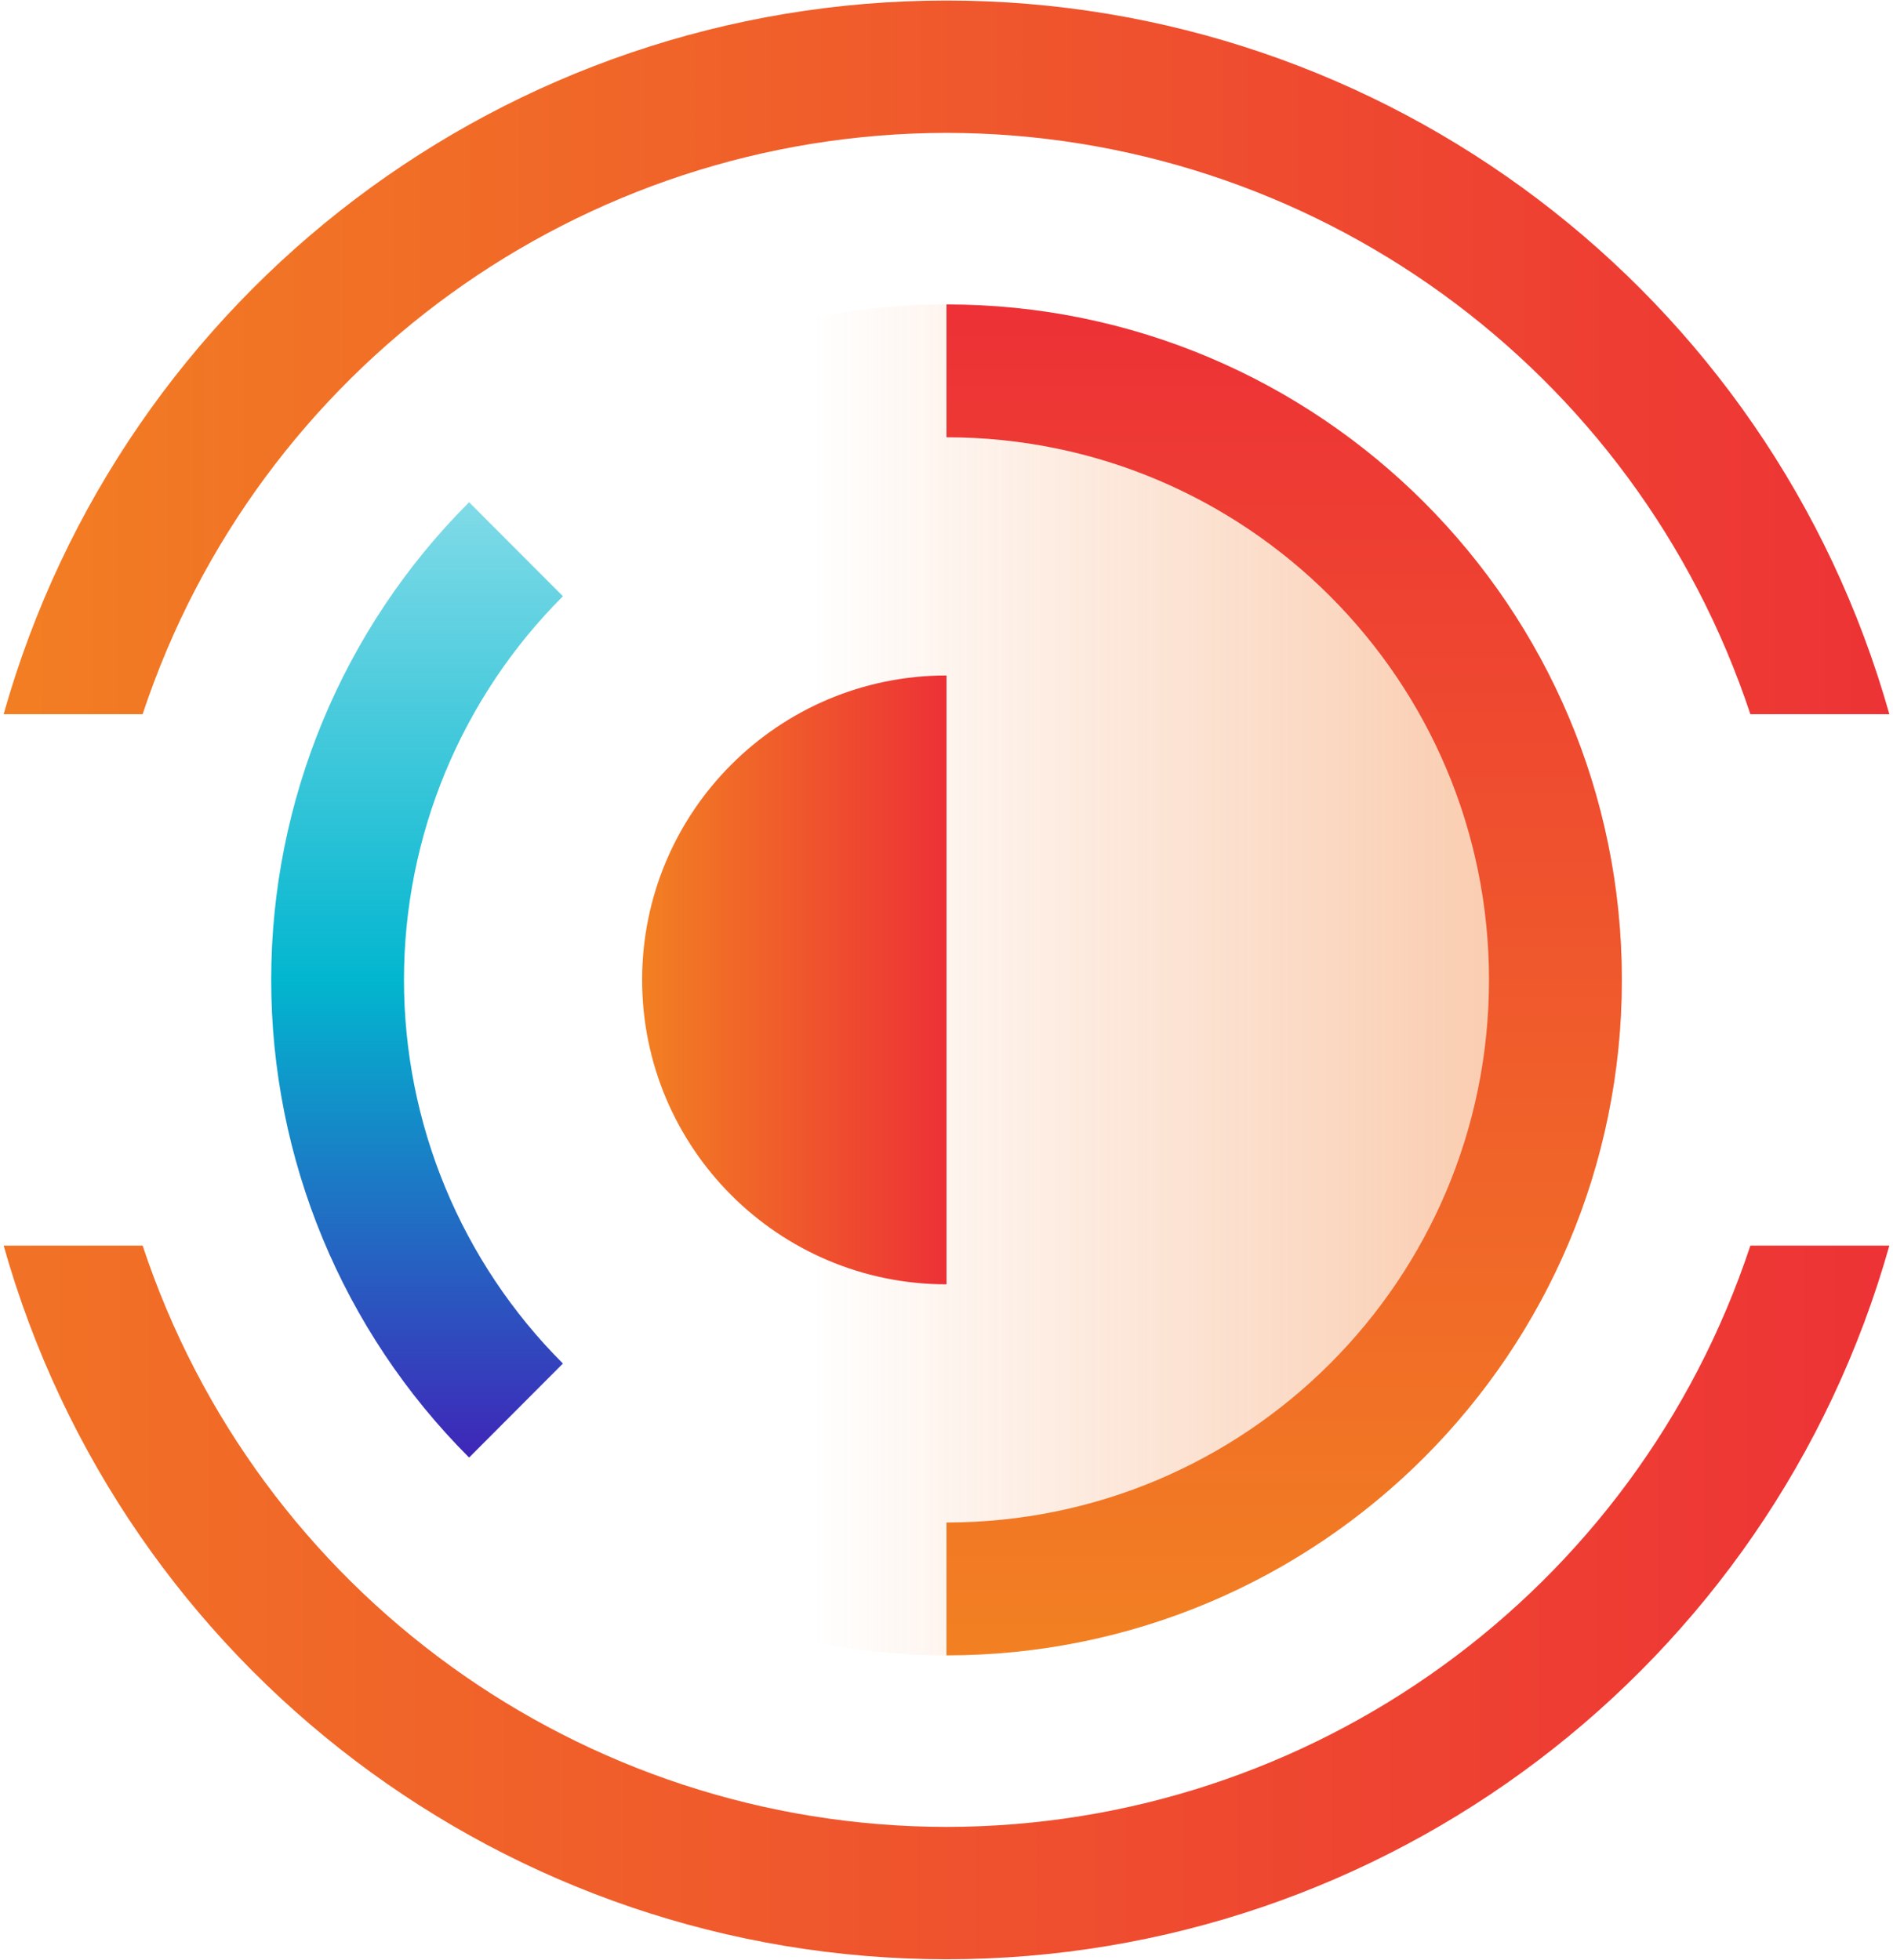 <svg height="118" viewBox="0 0 114 118" width="114" xmlns="http://www.w3.org/2000/svg" xmlns:xlink="http://www.w3.org/1999/xlink"><linearGradient id="a" x1="0%" x2="100%" y1="50%" y2="50%"><stop offset=".4" stop-color="#f07222" stop-opacity="0"/><stop offset=".55" stop-color="#f07222" stop-opacity=".11"/><stop offset=".85" stop-color="#f07222" stop-opacity=".32"/><stop offset="1" stop-color="#f07222" stop-opacity=".4"/></linearGradient><linearGradient id="b"><stop offset="0" stop-color="#f28022"/><stop offset="1" stop-color="#ed3136"/></linearGradient><linearGradient id="c" x1="-1.955%" x2="101.955%" xlink:href="#b" y1="49.963%" y2="49.963%"/><linearGradient id="d" x1="-20.447%" x2="101.955%" xlink:href="#b" y1="50.037%" y2="50.037%"/><linearGradient id="e" x1="0%" x2="100%" xlink:href="#b" y1="50%" y2="50%"/><linearGradient id="f" x1="49.988%" x2="49.988%" xlink:href="#b" y1="100%" y2="0%"/><linearGradient id="g" x1="50.023%" x2="50.023%" y1="100%" y2="0%"><stop offset="0" stop-color="#3f26b8"/><stop offset=".5" stop-color="#02b6cf"/><stop offset="1" stop-color="#02b6cf" stop-opacity=".5"/></linearGradient><g fill="none"><circle cx="57" cy="59" fill="url(#a)" r="40.67"/><path d="m57 8c21.988.031 41.488 14.13 48.41 35h8.37c-7.177-25.417-30.37-42.968-56.78-42.968s-49.603 17.551-56.78 42.968h8.37c6.922-20.87 26.422-34.969 48.41-35z" fill="url(#c)"/><path d="m57 110c-21.99-.025-41.494-14.126-48.41-35h-8.37c7.177 25.417 30.37 42.968 56.78 42.968s49.603-17.551 56.78-42.968h-8.37c-6.916 20.874-26.42 34.975-48.41 35z" fill="url(#d)"/><path d="m57 77.33c-10.123 0-18.33-8.207-18.33-18.33s8.207-18.33 18.33-18.33z" fill="url(#e)"/><path d="m57 99.67v-8c18.043 0 32.67-14.627 32.67-32.67s-14.627-32.67-32.67-32.67v-8c22.461 0 40.67 18.209 40.67 40.67s-18.209 40.67-40.67 40.67z" fill="url(#f)"/><path d="m28.25 87.76c-7.631-7.626-11.918-17.972-11.918-28.76s4.287-21.134 11.918-28.76l5.65 5.66c-6.129 6.125-9.572 14.435-9.572 23.1s3.443 16.975 9.572 23.1z" fill="url(#g)"/></g></svg>